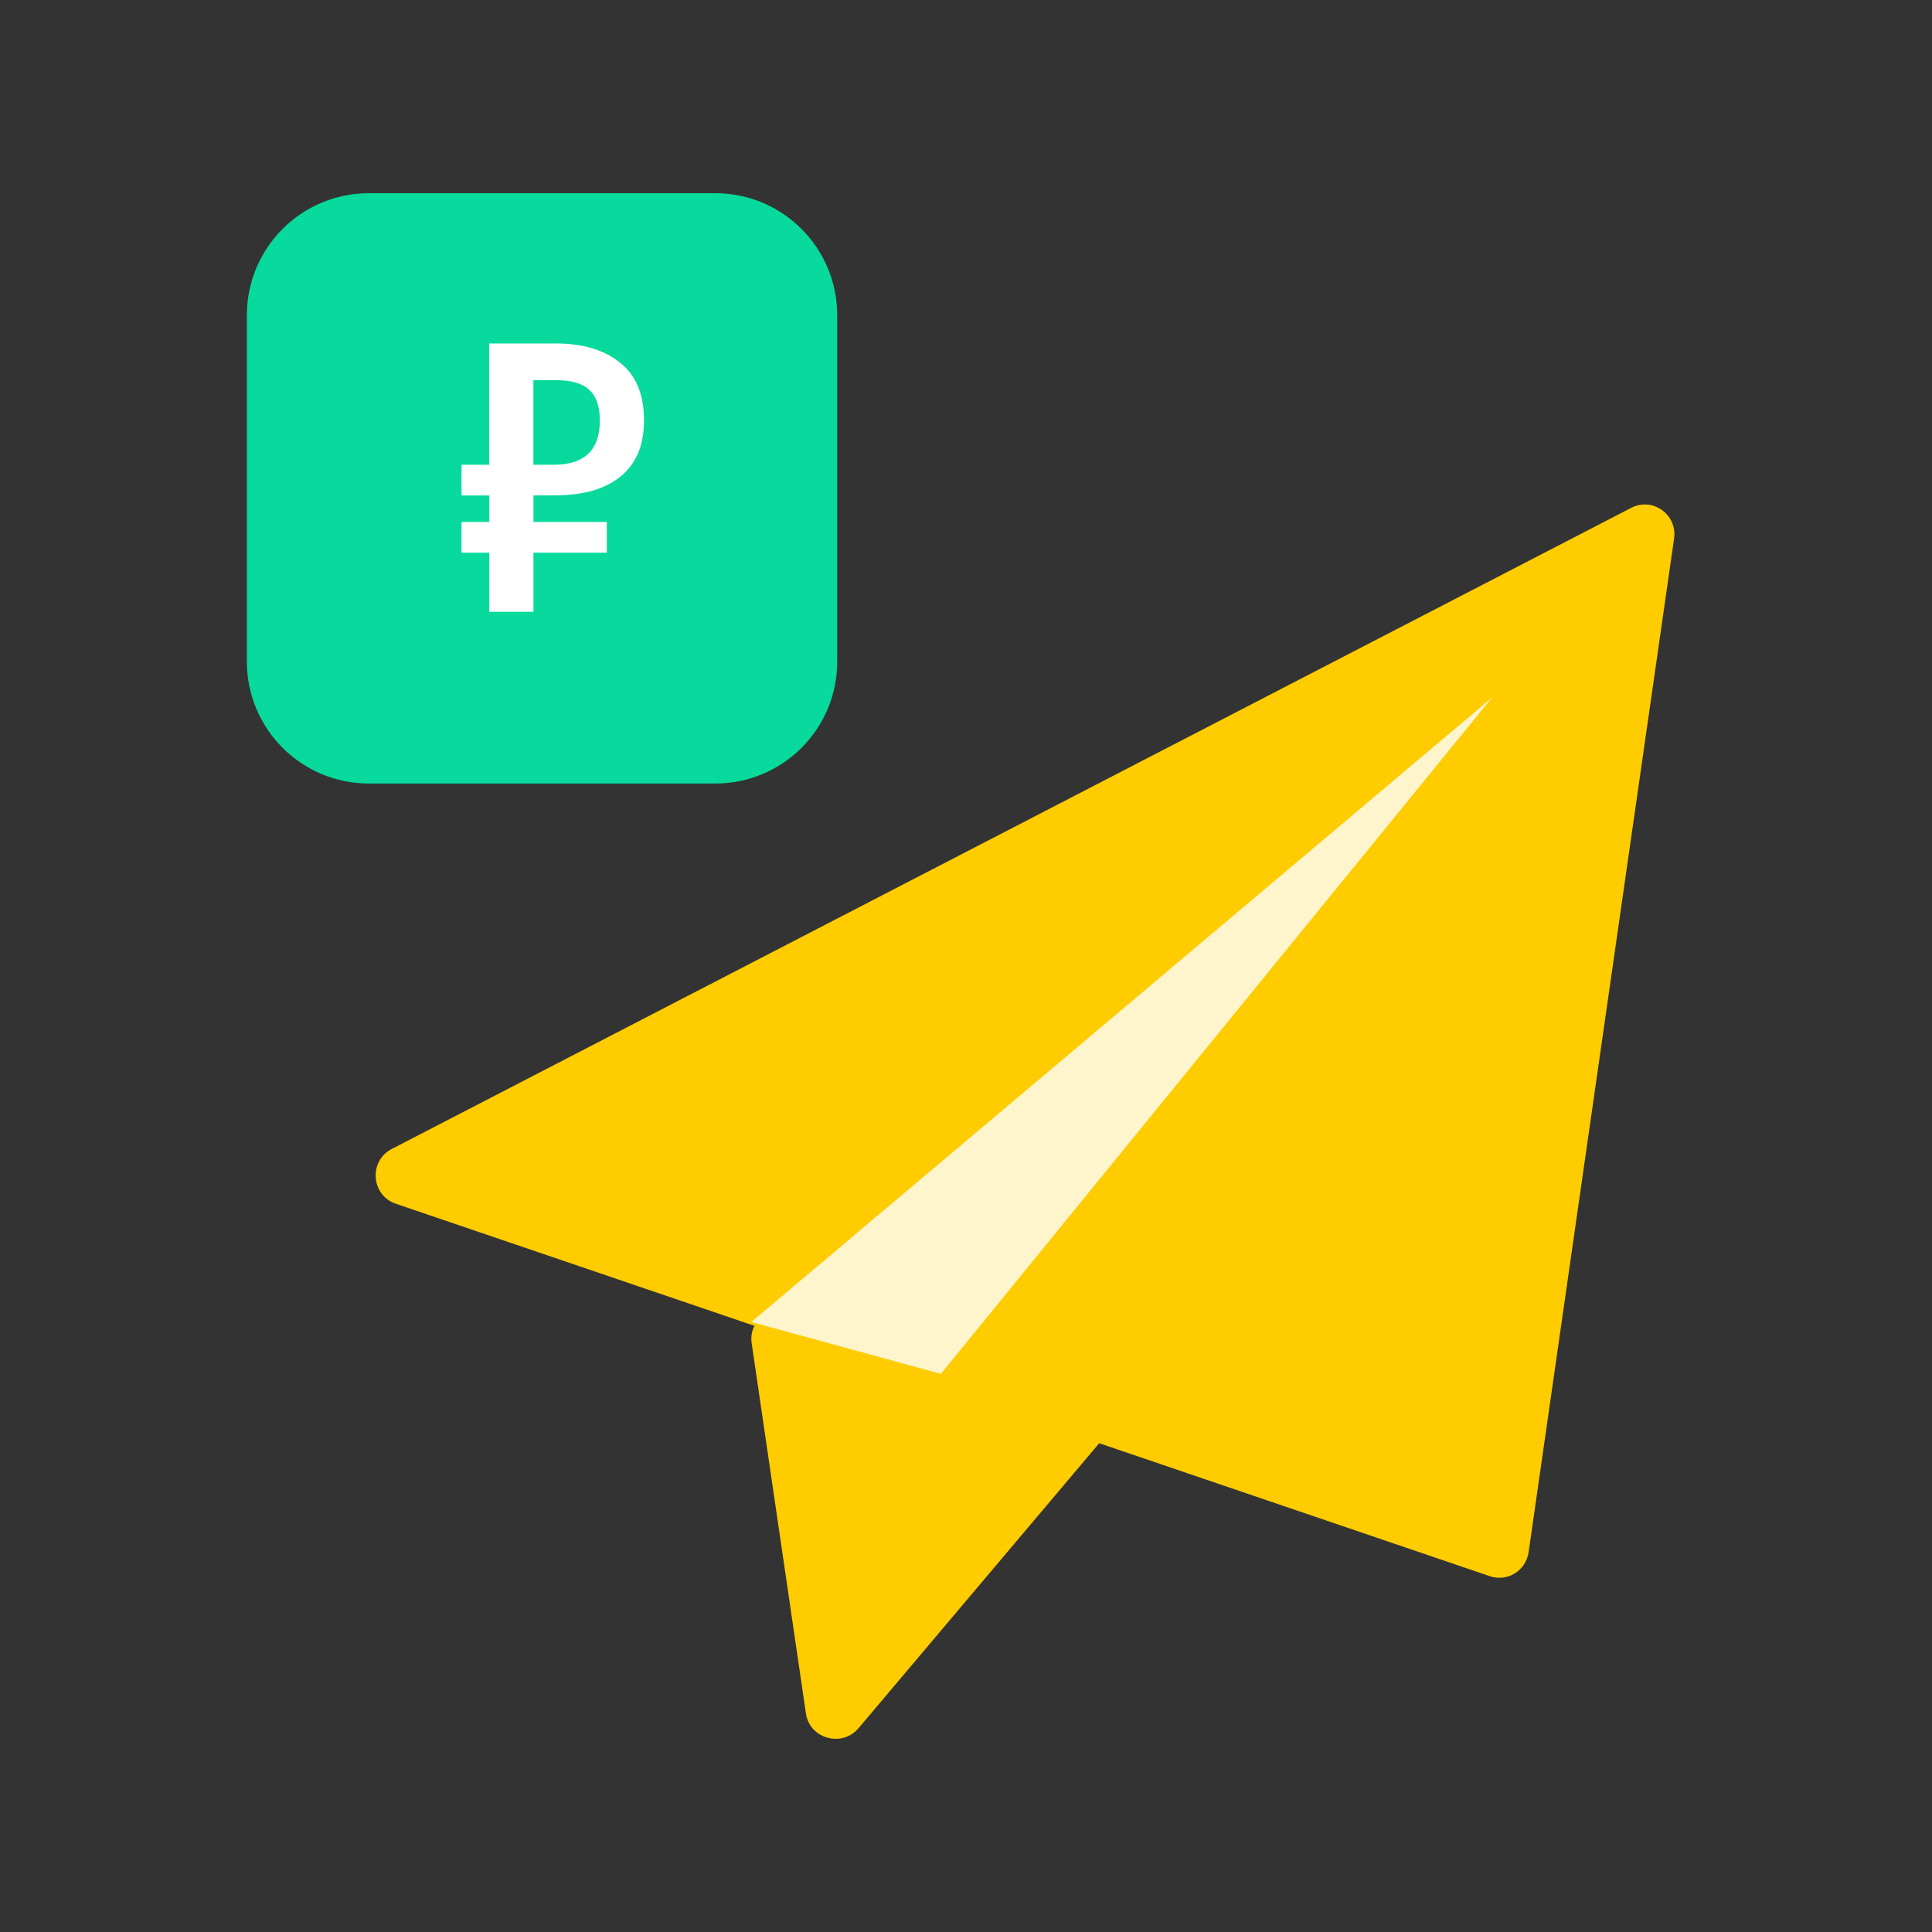<?xml version="1.0" encoding="UTF-8"?> <svg xmlns="http://www.w3.org/2000/svg" width="180" height="180" viewBox="0 0 180 180" fill="none"><rect x="0" y="0" width="180" height="180" fill="#333333" stroke="none"/> <path d="M75.088 159.651L70.029 125.127C69.748 123.207 71.534 121.618 73.453 122.081L101.877 128.939C103.873 129.42 104.669 131.787 103.357 133.341L79.991 161.008C78.449 162.834 75.432 161.999 75.088 159.651Z" fill="#FFCC00"></path> <path d="M138.806 146.852L36.874 112.149C34.566 111.363 34.331 108.168 36.498 107.047L151.982 47.312C153.975 46.282 156.291 47.947 155.97 50.18L142.417 144.619C142.17 146.336 140.438 147.408 138.806 146.852Z" fill="#FFCC00"></path> <path d="M139 65L70 123.168L87.66 128L139 65Z" fill="white" fill-opacity="0.8"></path> <path d="M66.636 73H34.364C28.082 73 23 67.907 23 61.636V29.364C23 23.082 28.093 18 34.364 18H66.636C72.918 18 78 23.093 78 29.364V61.636C78.01 67.918 72.918 73 66.636 73Z" fill="#07DA9C"></path> <path d="M49.694 35.418V43.301H51.596C54.453 43.301 55.884 41.928 55.884 39.183C55.884 37.858 55.553 36.906 54.897 36.322C54.26 35.717 53.22 35.418 51.768 35.418H49.694ZM45.578 43.301V32H51.768C54.287 32 56.282 32.591 57.753 33.78C59.251 34.942 60 36.73 60 39.149C60 40.406 59.794 41.473 59.39 42.356C58.979 43.239 58.403 43.96 57.654 44.517C56.931 45.074 56.043 45.495 55.003 45.774C53.962 46.032 52.816 46.155 51.57 46.155H49.701V48.628H56.534V51.489H49.701V57H45.585V51.489H43V48.628H45.585V46.161H43V43.301H45.578Z" fill="white"></path> </svg> 